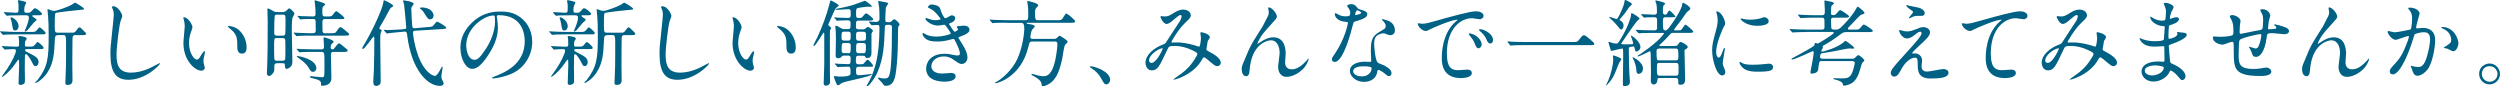<?xml version="1.0" encoding="UTF-8"?><svg id="_レイヤー_2" xmlns="http://www.w3.org/2000/svg" viewBox="0 0 429.93 14.87"><defs><style>.cls-1{fill:#006185;}</style></defs><g id="TOP"><g><path class="cls-1" d="M5.71,5.49c.37,0,.53-.18,.74-.44,.16-.21,.29-.35,.37-.35,.13,0,1.02,.77,1.02,.97,0,.24-.1,.24-.95,.24H2.75c-.76,0-.95,.02-1.53,.03-.1,0-.56,.05-.66,.05-.05,0-.1-.03-.13-.06l-.36-.42c-.05-.06-.06-.06-.06-.1,0-.02,.05-.03,.06-.03,.05,0,.37,.03,.44,.03,.63,.03,1.58,.08,2.15,.08h3.07Zm-.35,2.53c.37,0,.53-.16,.74-.44,.16-.19,.29-.36,.37-.36,.13,0,1.02,.77,1.02,.98,0,.24-.08,.24-.95,.24h-1.94s-.29,0-.29,.18c0,.16,.05,.18,.58,.45,1.19,.6,1.74,.9,1.74,1.61,0,.35-.19,.69-.5,.69-.29,0-.32-.08-.66-.74-.19-.37-.74-1.32-1-1.32-.18,0-.18,.26-.19,.44,0,.19-.02,1.7-.02,2,0,.27,.03,1.42,.03,1.65,0,.47,0,.74-.05,.86-.03,.08-.32,.35-.68,.35s-.37-.23-.37-.35c0-.47,.1-2.55,.1-2.97,0-.94,0-1.03-.13-1.03-.05,0-.13,.11-.19,.23-.26,.37-.95,1.37-1.7,2.05-.14,.13-.77,.68-.86,.68-.05,0-.08-.03-.08-.08s.74-1.07,.89-1.28c.79-1.16,1.52-2.68,1.52-3.15,0-.19-.07-.26-.42-.26-.45,0-.81,.02-1.16,.05-.05,0-.26,.03-.31,.03-.06,0-.1-.03-.13-.08l-.37-.42s-.05-.06-.05-.08c0-.03,.03-.03,.06-.03,.02,0,.4,.03,.48,.03,.74,.03,1.58,.08,2.07,.08,.34,0,.37-.16,.37-.37,0-.27-.02-.6-.02-.87-.02-.08-.08-.42-.08-.48,0-.1,.13-.11,.18-.11,.11,0,1.23,.11,1.23,.44,0,.1-.27,.47-.29,.55,0,.06-.02,.5-.02,.56,0,.16,.08,.27,.31,.27h.76ZM3.57,2.63c-1.07,0-1.52,.02-1.71,.02-.1,.02-.55,.06-.65,.06-.06,0-.11-.05-.14-.08l-.36-.4s-.05-.08-.05-.1c0-.03,.03-.05,.06-.05,.31,0,1.7,.11,1.97,.11,.5,0,.5-.03,.5-1.08,0-.26,0-.45-.06-.66,0-.03-.06-.24-.06-.27,0-.05,.03-.15,.19-.15,.05,0,1.26,.24,1.26,.42,0,.03-.18,.4-.21,.47-.08,.16-.14,.35-.14,.74s.02,.53,.35,.53h.37c.21,0,.39-.1,.55-.29,.39-.44,.44-.48,.55-.48,.35,0,1.23,.77,1.23,.98,0,.23-.32,.23-.86,.23h-.69s-.13,.02-.13,.1c0,.16,.76,.52,.76,.66,0,.11-.45,.45-.52,.53-.18,.19-.9,1.11-1.08,1.29-.13,.1-.34,.23-.39,.23s-.06-.06-.06-.1c0-.06,.24-.6,.29-.71,.34-.89,.42-1.31,.42-1.55,0-.29-.05-.45-.48-.45h-.9Zm-1.66,.35c.34,0,1.29,.66,1.29,1.53,0,.31-.19,.73-.57,.73s-.4-.1-.57-1.13c-.08-.45-.1-.52-.24-.97,0-.03-.03-.11,0-.13,.03-.03,.06-.03,.08-.03Zm8.07,3.07c-.53,0-.53,.26-.57,1.18-.08,1.94-.21,3.67-1.28,5.28-.76,1.15-1.86,1.76-1.97,1.76-.05,0-.11,0-.11-.05,0-.1,.34-.39,.4-.45,1.78-2.31,1.92-3.76,1.92-7.62,0-1.9-.03-2.36-.1-3.34-.02-.18-.1-1.02-.1-1.08s0-.15,.08-.15c.1,0,.52,.18,.61,.21,.13,.03,.29,.08,.47,.08,.48,0,2.39-.69,3.08-1.1,.08-.05,.4-.31,.47-.31,.18,0,1.57,.87,1.57,1.05,0,.15-.06,.16-.9,.21-.37,.03-3.7,.4-3.89,.48-.21,.1-.24,.16-.24,2.08,0,1.21,0,1.34,.57,1.34h2.4c.28,0,.45,0,.68-.31,.4-.53,.45-.6,.6-.6,.16,0,.23,.08,.87,.73,.26,.26,.27,.27,.27,.37,0,.23-.31,.23-.95,.23h-1.02c-.11,0-.34,.08-.37,.45-.02,.11-.03,4.67-.03,5,0,.37,.03,1.97,.03,2.29,0,.35-.11,.82-.81,.82-.39,0-.42-.13-.42-.37,0-.16,.05-1.47,.1-2.81,.02-.6,.02-3.34,.02-4.18,0-.89-.05-1.21-.42-1.21h-.97Z"/><path class="cls-1" d="M21.03,2.76c0,.16-.27,.77-.31,.9-.23,.82-.68,4.39-.68,5.75,0,1.63,.31,3.08,2.47,3.08,.79,0,1.95-.16,3.39-.84,.24-.11,1.47-.79,1.53-.79s.08,.05,.08,.08c0,.18-2.39,2.78-5.42,2.78-2.1,0-3.1-1.21-3.1-4.46,0-1,.03-1.32,.37-4.49,.06-.53,.21-1.86,.21-2.31,0-.29-.05-.56-.15-.79-.02-.05-.18-.42-.18-.44,0-.11,.13-.16,.23-.16,.84,0,1.55,1.31,1.55,1.68Z"/><path class="cls-1" d="M33.09,4.7c0,.13-.03,.18-.19,.65-.23,.63-.39,1.23-.39,2.08,0,1.63,.84,2.81,1.34,2.81,.27,0,.34-.08,.82-.89,.1-.16,.37-.55,.5-.55,.05,0,.08,.06,.08,.13s-.03,.27-.05,.32c-.18,.74-.21,.89-.21,1.23,0,.27,.05,.48,.1,.65,.05,.18,.13,.45,.13,.53,0,.32-.34,.5-.61,.5-1.03,0-3.07-1.7-3.07-4.78,0-.45,.23-2.44,.23-2.86,0-.32-.06-.76-.11-.94-.11-.4-.13-.45-.13-.55,0-.05,.06-.06,.1-.06,.74,0,1.47,1.29,1.47,1.73Zm7.88,.37c.82,.66,1.44,1.81,1.44,3.08,0,.31-.03,1.07-.81,1.07s-.79-.87-.79-1.08c0-1.34,0-2.02-.86-2.87-.13-.13-.77-.63-.77-.73,0-.05,.06-.08,.14-.08,.02,0,.95,.05,1.65,.61Z"/><path class="cls-1" d="M48.58,2.08c.21,0,.4-.02,.66-.24,.37-.36,.42-.4,.5-.4,.18,0,.89,.69,.89,.87,0,.15-.32,.69-.35,.81-.1,.57-.1,1.79-.1,2.07,0,.84,.1,4.55,.1,5.3,0,.23,0,.69-.29,.98-.21,.21-.55,.37-.68,.37-.29,0-.31-.37-.31-.47,0-.39,0-.5-.45-.5h-.92c-.36,0-.45,.23-.45,.45,0,.05,0,.69-.02,.79-.05,.42-.58,.95-.82,.95-.44,0-.44-.37-.44-.52s.06-1.18,.06-1.4c.05-1.71,.08-2.86,.08-7.38,0-.34-.05-1.84-.05-2.13,0-.08,0-.18,.1-.18,.11,0,.39,.16,.73,.35,.4,.24,.55,.27,.89,.27h.87Zm-.03,8.36c.15,0,.39,0,.48-.21,.05-.11,.05-1.4,.05-1.74,0-.58,0-1.61-.05-1.73-.05-.1-.16-.21-.37-.21h-1.1c-.42,0-.42,.13-.42,1.45,0,.45,0,2.12,.06,2.23,.05,.16,.23,.21,.39,.21h.95Zm-.92-7.93c-.13,0-.24,.02-.34,.13-.13,.16-.13,2.47-.13,2.84s0,.65,.45,.65h.99c.1,0,.34,0,.44-.21,.06-.16,.06-1.84,.06-2.16,0-1.16,0-1.24-.47-1.24h-1Zm9.22,3.2c.76,0,.84,0,1.08-.4,.11-.18,.4-.65,.66-.65,.08,0,.52,.36,.65,.45,.76,.63,.81,.66,.81,.79,0,.23-.34,.23-.87,.23h-6.09c-.76,0-1.42,.02-1.73,.05-.06,0-.31,.03-.35,.03s-.08-.03-.13-.1l-.32-.37q-.06-.08-.06-.11s.02-.03,.05-.03c.13,0,.63,.05,.73,.05,.57,.03,1.37,.06,1.91,.06h.63c.48,0,.48-.32,.48-.52,0-.34,0-1.23-.02-1.52-.02-.4-.27-.4-.44-.4-.52,0-1.34,0-1.81,.03-.05,0-.29,.05-.34,.05-.06,0-.1-.05-.15-.11l-.31-.37c-.06-.06-.08-.08-.08-.1,0-.03,.03-.05,.06-.05,.11,0,.61,.05,.71,.06,.58,.02,1.29,.05,1.86,.05,.18,0,.48,0,.48-.4,0-.73-.03-1.34-.1-1.79-.02-.08-.06-.39-.06-.45,0-.1,.06-.13,.13-.13,.02,0,1.71,.48,1.71,.69,0,.08-.36,.36-.4,.42-.11,.13-.11,.47-.11,.65,0,.97,0,1.02,.69,1.02s.9,.02,1.11-.29q.45-.63,.58-.63c.21,0,1.42,1.03,1.42,1.18,0,.18-.08,.18-.79,.18h-2.54c-.45,0-.45,.26-.45,.65,0,1.32,0,1.47,.05,1.58,.08,.21,.31,.21,.42,.21h.92Zm.61,3.21c-.48,0-.55,.15-.55,.58,0,.63,.08,3.37,.08,3.94,0,1.26-1.32,1.31-1.55,1.31-.16,0-.23-.02-.23-.19,0-.42,0-.65-.68-.89-.16-.05-.87-.23-1-.27-.06-.03-.26-.13-.26-.19s.1-.11,.24-.11c.06,0,1.53,.18,1.82,.18,.27,0,.36-.03,.42-.26,.03-.13,.05-.32,.05-1.99,0-2.07-.02-2.1-.55-2.1h-1.32c-.36,0-1.47,0-2.04,.03-.05,.02-.29,.05-.34,.05-.07,0-.1-.05-.15-.11l-.31-.37c-.06-.06-.08-.08-.08-.1,0-.03,.03-.05,.06-.05,.11,0,.61,.05,.71,.06,.74,.03,1.47,.05,2.21,.05h1.26c.47,0,.47-.27,.47-.55,0-.21-.08-1.29-.08-1.32,0-.13,.03-.19,.13-.19s1.62,.44,1.62,.76c0,.1-.4,.4-.44,.48-.03,.06-.08,.18-.08,.48,0,.27,.15,.34,.31,.34,.19,0,.24-.06,.65-.61,.15-.21,.32-.42,.5-.42,.08,0,.15,.05,.65,.45,.76,.61,.81,.66,.81,.79,0,.23-.32,.23-.86,.23h-1.49Zm-3.62,3.44c-.36,0-.45-.18-.79-.76-.44-.71-1.18-1.24-1.44-1.42-.06-.05-.58-.42-.58-.44,0-.08,.08-.1,.13-.1,.32,0,3.25,.56,3.25,2.13,0,.19-.19,.58-.57,.58Z"/><path class="cls-1" d="M62.4,8.41c-.1,0-.11-.08-.11-.13,0-.06,.02-.1,.19-.39,1.55-2.49,3.31-6.46,3.42-7.36,.03-.32,.06-.48,.19-.48,.08,0,1.53,.71,1.53,.95,0,.1-.08,.15-.23,.23-.23,.13-.32,.26-.45,.52-.42,.81-.86,1.6-1.32,2.39-.15,.23-.39,.65-.39,.71,0,.08,.1,.15,.15,.18,.23,.13,.26,.15,.26,.23s-.18,.4-.19,.48c-.03,.16-.06,.4-.06,1.26,0,1,.08,5.96,.08,7.07,0,.6-.63,.71-.76,.71-.52,0-.52-.52-.52-.84,0-.24,.1-1.5,.1-1.78,.07-1.92,.08-3.68,.08-5.6,0-.06-.02-.26-.1-.27-.14-.03-1.52,2.13-1.87,2.13Zm11.14-3.75c.74-.06,.82-.06,1.02-.32,.44-.55,.48-.61,.65-.61,.1,0,1.53,.81,1.53,1.02,0,.19-.08,.21-.86,.26l-4.44,.27c-.27,.02-.42,.03-.42,.37,0,.58,.39,2.37,.6,3.05,.87,2.95,2.15,3.94,2.73,4.21,.14,.08,.36,.15,.42,.15,.34,0,.73-.68,1.02-1.23,.05-.08,.19-.37,.26-.37,.05,0,.08,.05,.08,.11,0,.05-.23,1.32-.23,1.57,0,.21,.03,.4,.23,.76,.15,.27,.16,.39,.16,.45,0,.34-.42,.42-.66,.42-2.05,0-4.86-2.63-5.62-8.78-.03-.32-.08-.6-.5-.55l-.58,.06c-.24,.03-1.34,.11-1.57,.15-.13,.02-.73,.11-.81,.11-.06,0-.08-.03-.15-.1l-.32-.37c-.06-.06-.08-.08-.08-.1,0-.03,.03-.05,.06-.05,.05,0,.58,.03,.69,.03,.34,0,1.97-.1,2.07-.1h.16l.48-.06c.36-.05,.4-.05,.4-.29,0-.02-.29-3.46-.37-3.94-.02-.1-.18-.55-.18-.65,0-.06,.08-.06,.13-.06,.03,0,1.7,.19,1.7,.6,0,.1-.29,.47-.34,.53-.07,.11-.07,.19-.07,.34,0,.27,.11,3.05,.23,3.2,.08,.13,.29,.11,.4,.11l2.16-.19Zm.19-3.13c.64,.32,.84,.89,.84,1.15,0,.37-.27,.65-.57,.65-.39,0-.53-.26-.94-.92-.11-.19-.37-.6-.65-.79-.08-.06-.19-.15-.19-.21,0-.11,.15-.13,.47-.13,.21,0,.76,.11,1.03,.26Z"/><path class="cls-1" d="M85.43,2.83s.03,.11,.03,.18c.06,.52,.16,1.03,.16,1.74,0,1.08-.24,2.58-1.66,4.73-1.29,1.97-2.12,2.36-2.76,2.36-1.07,0-2.02-1.66-2.02-3.63,0-.86,.18-2.49,1.79-4.12,2.05-2.1,4.21-2.1,5.15-2.1,1.47,0,2.15,.29,2.6,.52,1.74,.86,2.81,2.58,2.81,4.7s-1.21,4.68-4.07,5.68c-1.37,.48-2.44,.6-2.68,.6-.06,0-.16-.02-.16-.11,0-.05,.03-.06,.44-.23,1.68-.66,5.18-2.05,5.18-6.07,0-.63-.06-4.47-4.47-4.47-.32,0-.34,.13-.34,.23Zm-5.25,4.96c0,1.05,.42,2.49,1.4,2.49,.47,0,.86-.19,1.97-1.87,.86-1.31,1.58-3.1,1.58-4.7,0-.97-.06-1.05-.27-1.05-1.53,0-4.68,2.08-4.68,5.13Z"/><path class="cls-1" d="M100.15,5.49c.37,0,.53-.18,.74-.44,.16-.21,.29-.35,.37-.35,.13,0,1.02,.77,1.02,.97,0,.24-.1,.24-.95,.24h-4.15c-.76,0-.95,.02-1.53,.03-.1,0-.56,.05-.66,.05-.05,0-.1-.03-.13-.06l-.36-.42c-.05-.06-.06-.06-.06-.1,0-.02,.05-.03,.06-.03,.05,0,.37,.03,.44,.03,.63,.03,1.58,.08,2.15,.08h3.07Zm-.35,2.53c.37,0,.53-.16,.74-.44,.16-.19,.29-.36,.37-.36,.13,0,1.02,.77,1.02,.98,0,.24-.08,.24-.95,.24h-1.94s-.29,0-.29,.18c0,.16,.05,.18,.58,.45,1.19,.6,1.74,.9,1.74,1.61,0,.35-.19,.69-.5,.69-.29,0-.32-.08-.66-.74-.19-.37-.74-1.32-1-1.32-.18,0-.18,.26-.19,.44,0,.19-.02,1.7-.02,2,0,.27,.03,1.42,.03,1.65,0,.47,0,.74-.05,.86-.03,.08-.32,.35-.68,.35s-.37-.23-.37-.35c0-.47,.1-2.55,.1-2.97,0-.94,0-1.03-.13-1.03-.05,0-.13,.11-.19,.23-.26,.37-.95,1.37-1.7,2.05-.14,.13-.77,.68-.86,.68-.05,0-.08-.03-.08-.08s.74-1.07,.89-1.28c.79-1.16,1.52-2.68,1.52-3.15,0-.19-.07-.26-.42-.26-.45,0-.81,.02-1.16,.05-.05,0-.26,.03-.31,.03-.06,0-.1-.03-.13-.08l-.37-.42s-.05-.06-.05-.08c0-.03,.03-.03,.06-.03,.02,0,.4,.03,.48,.03,.74,.03,1.58,.08,2.07,.08,.34,0,.37-.16,.37-.37,0-.27-.02-.6-.02-.87-.02-.08-.08-.42-.08-.48,0-.1,.13-.11,.18-.11,.11,0,1.23,.11,1.23,.44,0,.1-.27,.47-.29,.55,0,.06-.02,.5-.02,.56,0,.16,.08,.27,.31,.27h.76Zm-1.79-5.39c-1.07,0-1.52,.02-1.71,.02-.1,.02-.55,.06-.65,.06-.06,0-.11-.05-.14-.08l-.36-.4s-.05-.08-.05-.1c0-.03,.03-.05,.06-.05,.31,0,1.7,.11,1.97,.11,.5,0,.5-.03,.5-1.08,0-.26,0-.45-.06-.66,0-.03-.06-.24-.06-.27,0-.05,.03-.15,.19-.15,.05,0,1.26,.24,1.26,.42,0,.03-.18,.4-.21,.47-.08,.16-.14,.35-.14,.74s.02,.53,.35,.53h.37c.21,0,.39-.1,.55-.29,.39-.44,.44-.48,.55-.48,.35,0,1.23,.77,1.23,.98,0,.23-.32,.23-.86,.23h-.69s-.13,.02-.13,.1c0,.16,.76,.52,.76,.66,0,.11-.45,.45-.52,.53-.18,.19-.9,1.11-1.08,1.29-.13,.1-.34,.23-.39,.23s-.06-.06-.06-.1c0-.06,.24-.6,.29-.71,.34-.89,.42-1.31,.42-1.55,0-.29-.05-.45-.48-.45h-.9Zm-1.66,.35c.34,0,1.29,.66,1.29,1.53,0,.31-.19,.73-.57,.73s-.4-.1-.57-1.13c-.08-.45-.1-.52-.24-.97,0-.03-.03-.11,0-.13,.03-.03,.06-.03,.08-.03Zm8.07,3.07c-.53,0-.53,.26-.57,1.18-.08,1.94-.21,3.67-1.28,5.28-.76,1.15-1.86,1.76-1.97,1.76-.05,0-.11,0-.11-.05,0-.1,.34-.39,.4-.45,1.78-2.31,1.92-3.76,1.92-7.62,0-1.9-.03-2.36-.1-3.34-.02-.18-.1-1.02-.1-1.08s0-.15,.08-.15c.1,0,.52,.18,.61,.21,.13,.03,.29,.08,.47,.08,.48,0,2.39-.69,3.08-1.1,.08-.05,.4-.31,.47-.31,.18,0,1.57,.87,1.57,1.05,0,.15-.06,.16-.9,.21-.37,.03-3.7,.4-3.89,.48-.21,.1-.24,.16-.24,2.08,0,1.21,0,1.34,.57,1.34h2.4c.28,0,.45,0,.68-.31,.4-.53,.45-.6,.6-.6,.16,0,.23,.08,.87,.73,.26,.26,.27,.27,.27,.37,0,.23-.31,.23-.95,.23h-1.02c-.11,0-.34,.08-.37,.45-.02,.11-.03,4.67-.03,5,0,.37,.03,1.97,.03,2.29,0,.35-.11,.82-.81,.82-.39,0-.42-.13-.42-.37,0-.16,.05-1.47,.1-2.81,.02-.6,.02-3.34,.02-4.18,0-.89-.05-1.21-.42-1.21h-.97Z"/><path class="cls-1" d="M115.46,2.76c0,.16-.27,.77-.31,.9-.23,.82-.68,4.39-.68,5.75,0,1.63,.31,3.08,2.47,3.08,.79,0,1.95-.16,3.39-.84,.24-.11,1.47-.79,1.53-.79s.08,.05,.08,.08c0,.18-2.39,2.78-5.42,2.78-2.1,0-3.1-1.21-3.1-4.46,0-1,.03-1.32,.37-4.49,.06-.53,.21-1.86,.21-2.31,0-.29-.05-.56-.14-.79-.02-.05-.18-.42-.18-.44,0-.11,.13-.16,.23-.16,.84,0,1.55,1.31,1.55,1.68Z"/><path class="cls-1" d="M127.53,4.7c0,.13-.03,.18-.19,.65-.23,.63-.39,1.23-.39,2.08,0,1.63,.84,2.81,1.34,2.81,.27,0,.34-.08,.82-.89,.1-.16,.37-.55,.5-.55,.05,0,.08,.06,.08,.13s-.03,.27-.05,.32c-.18,.74-.21,.89-.21,1.23,0,.27,.05,.48,.1,.65,.05,.18,.13,.45,.13,.53,0,.32-.34,.5-.61,.5-1.03,0-3.07-1.7-3.07-4.78,0-.45,.23-2.44,.23-2.86,0-.32-.06-.76-.11-.94-.11-.4-.13-.45-.13-.55,0-.05,.06-.06,.1-.06,.74,0,1.47,1.29,1.47,1.73Zm7.88,.37c.82,.66,1.44,1.81,1.44,3.08,0,.31-.03,1.07-.81,1.07s-.79-.87-.79-1.08c0-1.34,0-2.02-.86-2.87-.13-.13-.77-.63-.77-.73,0-.05,.06-.08,.14-.08,.02,0,.95,.05,1.65,.61Z"/><path class="cls-1" d="M142.96,4.81c0,.06-.19,.32-.21,.39-.03,.13-.03,.21-.03,.81v6.33c0,.24,.03,1.42,.03,1.7,0,.66-.57,.69-.71,.69-.37,0-.39-.21-.39-.39,0-.1,.1-3,.1-3.29V5.88c0-.08,0-.27-.1-.27-.11,0-1.37,2.29-1.66,2.29-.05,0-.1-.03-.1-.11,0-.1,.6-1.23,.69-1.42,.82-1.78,1.55-3.68,2.05-5.63,.14-.6,.16-.66,.27-.66,.06,0,1.34,.65,1.34,.86,0,.1-.42,.37-.48,.45-.15,.18-.23,.35-.97,2.02-.34,.74-.35,.81-.34,.89,.03,.1,.5,.42,.5,.53Zm.58-1.68s-.08-.08-.08-.1c0-.03,.03-.05,.06-.05,.08,0,.48,.05,.58,.05,.06,0,1.26,.06,1.65,.06,.55,0,.55-.18,.55-.77s-.02-.74-.39-.74c-.11,0-1.66,.11-1.97,.11-.1,0-.23,0-.23-.08s.08-.08,.19-.11c1.03-.19,1.82-.35,2.71-.61,.35-.11,2.1-.76,2.13-.76,.11,0,1.19,.79,1.19,.94,0,.06-.06,.1-.11,.1-.06,0-.37-.02-.45-.02-.47,0-1.63,.18-1.78,.21-.37,.1-.37,.21-.37,1.18,0,.4,.06,.56,.5,.56,.37,0,.47-.05,.65-.27,.4-.47,.44-.52,.61-.52,.21,0,1.19,.81,1.19,1,0,.23-.32,.23-.86,.23h-1.61c-.5,0-.5,.13-.5,1.1,0,.4,.32,.4,.45,.4h.76c.1,0,.24,0,.4-.11,.06-.05,.37-.31,.45-.31,.19,0,.87,.52,.87,.68,0,.08-.24,.39-.26,.47v3.05c0,.55,0,1.16-.73,1.16-.24,0-.27-.08-.36-.26-.06-.13-.24-.13-.32-.13h-.82c-.45,0-.45,.19-.45,.98,0,.15,0,.48,.45,.48h.44c.23,0,.34,0,.44-.1,.1-.1,.55-.68,.69-.68,.21,0,.94,.87,.94,1.05,0,.16-.06,.16-.74,.16h-1.71c-.13,0-.48,0-.48,.44,0,.9,0,1.02,.61,1.02,.23,0,1.94-.21,2-.21,.03,0,.1,0,.1,.06,0,.37-4.47,1.15-5.13,1.47-.1,.05-.52,.4-.63,.4s-.21-.03-.26-.15c-.05-.1-.5-1.1-.5-1.29,0-.1,.03-.13,.11-.13,.11,0,.69,.08,.84,.08,1.89,0,1.91-.27,1.91-.63,0-.86,0-1.07-.4-1.07s-.9,.02-1.31,.03c-.06,0-.44,.05-.47,.05-.06,0-.1-.06-.14-.11l-.32-.37s-.06-.08-.06-.1c0-.03,.03-.05,.06-.05,.02,0,.57,.05,.66,.06,.36,.02,1.28,.05,1.58,.05,.42,0,.42-.23,.42-1.07,0-.06,0-.4-.45-.4h-.65c-.16,0-.26,0-.39,.13-.24,.24-.32,.32-.65,.32-.39,0-.44-.19-.44-.5,0-.4,.05-2.39,.05-2.84,0-.35-.02-1.23-.05-1.55-.02-.08-.06-.44-.06-.52,0-.06,.02-.18,.11-.18,.14,0,.21,.03,.81,.39,.32,.19,.4,.19,.6,.19h.66c.45,0,.45-.18,.45-1.03,0-.47-.27-.47-.61-.47-.45,0-1.11,.02-1.36,.03-.05,0-.29,.05-.34,.05-.06,0-.1-.05-.14-.11l-.31-.37Zm1.63,2.32c-.45,0-.45,.16-.45,1.13,0,.37,.32,.4,.45,.4h.68c.45,0,.45-.18,.45-1.05,0-.48-.26-.48-.45-.48h-.68Zm.68,3.7c.45,0,.45-.13,.45-1.28,0-.47-.31-.47-.45-.47h-.66c-.45,0-.45,.13-.45,1.29,0,.45,.31,.45,.45,.45h.66Zm2.6-2.16c.48,0,.48-.21,.48-.76s0-.77-.48-.77h-.76c-.47,0-.47,.21-.47,.76,0,.58,0,.78,.47,.78h.76Zm-.77,.42c-.45,0-.45,.08-.45,1.32,0,.16,.05,.42,.45,.42h.79c.4,0,.44-.1,.44-1.28,0-.16,0-.47-.44-.47h-.79Zm1.81-3.55c-.05-.06-.06-.08-.06-.1,0-.03,.03-.05,.06-.05,.16,0,.92,.06,1.1,.06q.66,0,.66-.52c0-.11,0-1.45-.06-1.97-.02-.16-.16-.87-.16-1.03,0-.08,.08-.08,.13-.08,.06,0,1.03,.19,1.21,.23,.24,.05,.35,.08,.35,.23,0,.11-.34,.55-.37,.66-.05,.24-.1,1.68-.1,1.92,0,.52,0,.61,.52,.61,.34,0,.39-.02,.58-.19,.19-.18,.34-.32,.44-.32,.21,0,.92,.68,.92,.9,0,.08-.03,.11-.23,.39-.05,.06-.05,1.29-.05,1.42,0,.52,0,4.47-.44,6.91-.32,1.82-1.28,1.82-1.65,1.82-.15,0-.23,0-.31-.06-.05-.06-.27-.39-.34-.47-.1-.13-.73-.71-.73-.79,0-.06,.08-.08,.11-.08,.08,0,.27,.05,.32,.06,.15,.05,.44,.08,.69,.08,.68,0,.95-.08,1.13-2.24,.16-1.86,.18-4.54,.18-6.52,0-.42-.13-.47-.65-.47-.55,0-.57,.11-.58,.66-.11,2.86-.21,5.08-1.23,7.44-.55,1.28-1.58,2.5-1.81,2.5-.03,0-.1-.02-.1-.08,0-.03,.18-.34,.23-.42,.36-.56,.92-1.71,1.34-3.31,.47-1.78,.65-4.2,.65-6.05,0-.65,0-.71-.52-.71-.11,0-.73,.05-.79,.05s-.11-.06-.14-.11l-.32-.37Z"/><path class="cls-1" d="M161.68,1.47c.27,.98,.73,1.66,.84,1.66,.06,0,.34-.06,.63-.26,.32-.19,.37-.23,.57-.23,.32,0,.55,.21,.55,.48,0,.26-.21,.63-.69,.79-.05,.02-.39,.15-.39,.19,.11,.19,.84,1.36,.98,1.36,.06,0,.58-.18,.58-.45,0-.06-.21-.29-.21-.36,0-.13,.16-.15,.23-.16,.58-.05,.9-.08,1-.08,.53,0,.95,.26,.95,.71,0,.23-.03,.6-1.42,1.1-.42,.15-.47,.18-.47,.24,0,.08,.02,.11,.52,.9,.79,1.23,1.03,1.94,1.03,2.53,0,.66-.52,1.11-.94,1.11s-.52-.08-1.57-.81c-.63-.44-1.18-.48-1.57-.48-1.45,0-2.13,.94-2.13,1.66,0,1.19,1.42,1.28,1.84,1.28,.26,0,1.34-.11,1.57-.11,.19,0,.76,.06,.76,.58,0,.92-1.7,.92-1.89,.92-.47,0-3.18,0-3.18-2.26,0-.94,.69-2.53,3.13-2.53,.6,0,.9,.06,1.55,.19,.45,.1,.6,.1,.71,.1,.24,0,.42-.08,.42-.34,0-.32-.24-1.05-.73-1.99-.24-.47-.26-.52-.4-.52-.1,0-.71,.18-.84,.21-.68,.16-1.21,.24-1.94,.24-.97,0-1.63-.13-2.13-.61-.26-.26-.39-.56-.39-.69,0-.11,.08-.16,.15-.16,.08,0,.44,.26,.52,.29,.53,.24,1.13,.32,1.7,.32,1.28,0,2.5-.42,2.5-.52s-.9-1.52-1.1-1.52c-.03,0-.89,.15-1.05,.15-1.26,0-2.21-.87-2.21-1.18,0-.05,.03-.13,.13-.13,.06,0,.37,.13,.42,.15,.53,.18,.73,.23,1.11,.23s.95-.08,.95-.19c0-.05-.87-1.32-1.65-1.71-.47-.23-.53-.24-.53-.36,0-.16,.31-.44,.63-.44,.36,0,1.31,.19,1.45,.68Z"/><path class="cls-1" d="M173.11,3.91c-.37,0-1.48,0-2.05,.03-.05,.02-.29,.05-.34,.05s-.08-.05-.15-.11l-.31-.37c-.06-.06-.06-.08-.06-.1,0-.03,.02-.05,.05-.05,.11,0,.61,.05,.73,.06,.73,.03,1.45,.05,2.21,.05h3.17c.47,0,.47-.21,.47-1.13,0-.58-.02-1.05-.08-1.49-.02-.1-.11-.48-.11-.56,0-.1,.11-.1,.18-.1s1.71,.34,1.71,.71c0,.16-.03,.18-.31,.44-.21,.18-.23,.6-.23,.86,0,1.21,.1,1.28,.52,1.28h3.21c.6,0,.76,0,.97-.24,.1-.15,.52-.9,.68-.9,.24,0,1.53,1.11,1.53,1.34,0,.24-.31,.24-.86,.24h-7.25c-.18,0-.24,0-.24,.06,0,.11,.06,.11,.69,.21,.24,.03,.71,.13,.71,.35,0,.13-.45,.53-.5,.65-.16,.32-.26,1.1-.26,1.18,0,.32,.34,.32,.4,.32h3.57c.29,0,.42,0,.68-.24,.1-.1,.32-.32,.37-.32,.08,0,1.4,.81,1.4,1.03,0,.13-.42,.5-.47,.6-.18,.32-.39,1.94-.45,2.26-.5,2.31-1,3.16-1.5,3.75-.58,.69-1.53,1.07-1.86,1.07-.19,0-.19-.11-.19-.26,0-.69-.84-1.21-1.34-1.47-.37-.19-.42-.21-.42-.26,0-.03,.02-.13,.16-.13,.08,0,.15,.02,.66,.18,.66,.19,1.16,.21,1.28,.21,.68,0,1.42-.4,1.94-2.53,.19-.81,.42-2.24,.42-3.02,0-.42-.27-.42-.52-.42h-3.79c-.45,0-.48,.08-.68,.92-1.26,5.25-5.38,6.25-5.59,6.25-.05,0-.15,0-.15-.05,0-.06,.19-.18,.39-.27,.6-.32,2.52-1.79,3.47-3.89,.9-2,1.18-4.44,1.18-5.1,0-1.07-.27-1.07-.6-1.07h-2.45Z"/><path class="cls-1" d="M190.28,14.51c-.34,0-.4-.11-.94-1.08-.32-.56-.74-1.13-1.69-1.73-.05-.03-.23-.15-.23-.19s.05-.11,.18-.11c.56,0,3.31,.84,3.31,2.34,0,.39-.32,.77-.63,.77Z"/><path class="cls-1" d="M203.01,2.57c-.21,0-.89,.58-1.15,.81-.21,.19-.82,.74-1.24,.74-.6,0-1.05-1.15-1.05-1.19,0-.1,.03-.16,.13-.16s.47,.06,.55,.06c.52,0,.71-.03,1.68-.65,.79-.5,1.29-.53,1.55-.53,1.06,0,1.31,.73,1.31,.97,0,.34-.14,.53-.98,1.31-1.16,1.08-2.37,3.21-2.37,3.28,0,.08,.11,.1,.16,.1,.21,0,1.11-.02,1.31,0,1.05,.08,2.21,.35,3.05,.65,.18,.06,.21,.06,.26,.06,.21,0,.31-1.32,.31-1.48,0-.13-.1-.84-.1-.9,0-.1,.11-.1,.18-.1,.05,0,1.45,.26,1.45,.89,0,.11-.31,.53-.36,.63,0,.03-.23,1.32-.23,1.37,0,.21,.1,.26,.37,.4,.63,.34,2.1,1.1,2.1,1.94,0,.44-.4,.61-.6,.61-.32,0-.5-.13-1.63-1.1-.03-.02-.5-.42-.66-.42-.13,0-.18,.11-.22,.19-.47,.84-1.21,1.97-3.17,2.99-.9,.47-1.61,.65-1.74,.65-.02,0-.13,0-.13-.05,0-.02,.27-.21,.31-.23,1.6-1.1,2.39-1.74,3.33-3.2,.24-.37,.48-.76,.48-.92,0-.15,0-.23-.89-.66-1.08-.52-2.12-.73-2.97-.73-1,0-1.03,.06-1.31,.65-1.39,2.95-1.66,3.55-2.68,3.55-.82,0-1.07-.89-1.07-1.29,0-1.37,1.44-2.6,3.13-3.2,.19-.06,.24-.08,.4-.32,.37-.6,2.39-3.65,2.47-3.79,.08-.16,.23-.6,.21-.73-.02-.08-.06-.19-.19-.19Zm-5.41,7.78c0,.27,.13,.47,.42,.47,.89,0,1.94-2.37,1.94-2.44,0-.05-.02-.08-.06-.08-.58,0-2.29,1.1-2.29,2.05Z"/><path class="cls-1" d="M219.58,2.86c0,.26-.1,.35-.89,1.23-1.34,1.47-1.73,1.94-2.13,2.7-.06,.11-.32,.6-.32,.68,0,.05,.02,.06,.06,.06,.18-.13,.48-.31,.63-.4,1.05-.69,1.76-.71,2.07-.71,1.99,0,2.1,2.15,2.1,2.79,0,.24-.1,1.31-.1,1.53,0,1.18,.99,1.18,1.18,1.18,.89,0,1.73-.66,2.5-1.47,.06-.06,.27-.39,.32-.39,.03,0,.05,.03,.05,.08,0,.27-.39,1.07-.76,1.5-.86,.98-2.1,1.58-3.05,1.58s-1.44-.81-1.44-1.7c0-.37,.26-2.07,.26-2.41,0-.9-.32-2.18-1.52-2.18-.28,0-2.99,.31-3.57,4.44-.03,.19-.1,1.05-.14,1.21-.03,.11-.13,.53-.53,.53-.19,0-.76-.16-.76-1.21,0-.47,.05-.57,.45-1.5,.13-.29,.65-1.57,.76-1.81,.57-1.19,.76-1.49,2.41-4.1,.08-.15,.76-1.44,.89-1.73,.07-.15,.15-.39,.15-.65,0-.1-.11-.68-.11-.74,0-.05,.03-.1,.11-.1,.55,0,1.39,1.08,1.39,1.57Z"/><path class="cls-1" d="M232.21,2.21c0-.24-.08-.48-.23-.71-.05-.08-.31-.39-.31-.45,0-.19,.34-.34,.66-.34,.65,0,.9,.36,1.16,.71,.08,.11,.24,.18,.73,.31,.31,.08,.92,.26,.92,.71,0,.61-.9,.9-2.21,1.29-.14,.05-.16,.1-.31,.66-.19,.81-1.58,6.26-3.07,6.26-.44,0-.5-.29-.5-.45,0-.23,.05-.31,.53-1,1.76-2.58,2.23-5.18,2.23-5.26,0-.15-.11-.16-.36-.18-1.9-.16-1.9-1.29-1.9-1.31,0-.06,.02-.19,.11-.19,.06,0,.11,.02,.44,.21,.18,.11,.63,.34,1.24,.34,.03,0,.6,0,.71-.1s.15-.35,.15-.5Zm4.65,10.11c-.21,1.4-1.44,1.76-2.28,1.76-1.53,0-2.44-1.07-2.44-1.87,0-1.05,1.15-1.6,2.6-1.6,.13,0,.73,.03,.84,.03,.14,0,.23-.02,.23-.18,0-.24-.06-1.32-.06-1.55,0-1.78,.1-2.63,1.45-3.41,1-.58,1.11-.63,1.11-1.05,0-.36-.36-.73-.45-.82-.14-.13-.21-.19-.21-.26,0-.05,.05-.08,.11-.08,.11,0,.61,.15,.95,.27,1.11,.42,1.18,1.4,1.18,1.65,0,.61-.44,.84-.76,.84-.02,0-.21,0-.37-.06-.61-.23-.68-.26-.87-.26-.39,0-.92,.23-1.18,.48-.37,.36-.39,.94-.39,1.34s.16,2.91,.65,3.24c.14,.11,.9,.37,1.05,.45,.34,.18,1.28,.69,1.28,1.29,0,.27-.11,.56-.44,.56-.16,0-.26-.05-.5-.26-.44-.39-1.18-.89-1.4-.79-.06,.03-.06,.1-.1,.26Zm-2.32-.92c-.37,0-1.83,0-1.83,.86,0,.39,.48,.87,1.45,.87,1.57,0,1.79-1.23,1.7-1.48-.08-.24-.95-.24-1.32-.24Zm-.44-9.23c0-.11-.57-.4-.66-.4-.27,0-.39,.66-.39,.71,0,.03,.02,.08,.03,.1,.05,.05,1.02-.16,1.02-.4Z"/><path class="cls-1" d="M244.49,4.08c.68,0,.92-.06,3.13-.69,1.44-.4,5.13-1.45,6.2-1.45,.58,0,1.31,.23,1.31,.77,0,.42-.42,.6-.66,.6-.21,0-1.13-.18-1.31-.18-2.05,0-4.34,1.89-4.34,6.05,0,2.71,1.02,2.89,1.97,2.89,.24,0,1.39-.1,1.53-.1,.5,0,.79,.21,.79,.6,0,.86-1.78,.86-1.87,.86-3.29,0-3.29-2.7-3.29-3.45,0-.71,.02-4.13,2.34-6.22,.06-.05,.4-.31,.4-.34s-.06-.03-.1-.03c-.94,0-4.28,1.42-4.81,1.73-.21,.11-.37,.21-.55,.21-.81,0-1.58-1.08-1.37-1.31,.06-.08,.53,.06,.63,.06Zm10.32,3.57c0,.37-.31,.66-.56,.66-.29,0-.44-.31-.69-.94-.18-.45-.29-.6-.81-1.26-.05-.06-.16-.23-.16-.29,0-.08,.18-.1,.32-.06,1.37,.37,1.9,1.37,1.9,1.89Zm1.95-.77c0,.42-.26,.6-.47,.6-.39,0-.57-.47-.73-.86-.15-.35-.63-.94-1.07-1.29-.08-.06-.14-.13-.14-.21,0-.1,.18-.1,.23-.1,.13,0,.31,.05,.4,.08,.95,.31,1.78,1,1.78,1.78Z"/><path class="cls-1" d="M270.42,7.22c.73,0,.81,0,1.03-.27,.65-.81,.73-.89,.94-.89,.16,0,.26,0,1.39,1,.26,.23,.39,.34,.39,.47,0,.23-.1,.23-.89,.23h-11.11c-1.36,0-1.84,.03-2.03,.05-.05,0-.29,.03-.34,.03-.06,0-.1-.05-.14-.1l-.34-.45s-.08-.11-.08-.15,.05-.03,.06-.03c.08,0,.58,.06,.68,.06,.52,.05,1.78,.05,2.24,.05h8.2Z"/><path class="cls-1" d="M278.84,10.15c0,.13-.36,.55-.39,.65-.13,.27-.61,1.55-.73,1.81-.61,1.37-1.41,2.05-1.49,2.05-.02,0-.05-.02-.05-.05s.31-.58,.36-.69c.47-1.05,.89-2.71,.89-3.7,0-.08-.05-.44-.05-.52,0-.11,.08-.18,.13-.18,.03,0,1.32,.47,1.32,.63Zm1.76-7.88c.23,0,1.37,.76,1.37,.94,0,.08-.31,.27-.35,.32-.37,.34-2.84,3.96-2.84,3.99,0,.11,.61,.11,.77,.11,.15,0,.79-.03,.92-.02,.08,0,.39,0,.39-.15,0-.23-.4-1.29-.4-1.29,0-.05,.03-.05,.05-.05,.19,0,1.6,1.08,1.6,1.95,0,.52-.52,.79-.68,.79-.19,0-.19-.05-.32-.56-.05-.24-.1-.31-.23-.31s-.55,.08-.61,.11c-.16,.06-.16,.15-.16,.35,0,1.89,.05,3.02,.08,3.92,.02,.27,.11,1.45,.11,1.7,0,.4-.21,.73-.92,.73-.29,0-.29-.06-.29-.6,0-.71,.05-3.84,.05-4.49,0-.18,0-1.18-.03-1.28-.03-.08-.08-.08-.13-.08-.29,0-1.71,.4-1.79,.4-.18,0-.19-.06-.32-.56-.03-.15-.26-.76-.26-.89,0-.05,.03-.1,.11-.1,.1,0,.53,.18,.63,.21,.1,.02,.42,.08,.61,.08,.23,0,.31-.06,.69-.69,1.32-2.13,1.74-3.7,1.81-3.96,.02-.08,.05-.57,.08-.58,.02-.02,.03-.02,.06-.02Zm-.42-1.95c.31,.16,.45,.24,.45,.42,0,.11-.39,.39-.45,.47-.13,.18-.68,1-.81,1.16-.13,.18-.87,.98-.87,1.02,0,.05,.03,.05,.18,.15,.4,.24,.53,.53,.53,.84,0,.39-.21,.69-.4,.69-.18,0-.23-.06-.6-.56-.1-.11-.73-.86-1.19-1.23-.19-.16-.26-.21-.26-.32,0-.02,.02-.05,.03-.05,.21,0,1.03,.35,1.21,.35,.16,0,.34-.37,.47-.63,.24-.48,.81-1.65,.89-2.32,.03-.26,.03-.31,.15-.31,.06,0,.13,.03,.68,.32Zm2.36,11.48c0,.71-.52,.9-.74,.9-.34,0-.39-.39-.4-.66-.03-.82-.39-1.65-.53-1.87-.1-.18-.13-.31-.11-.34,.03-.05,1.79,.79,1.79,1.97Zm5.05-6.13c-.16,0-.19,.03-.31,.16-.4,.45-1.23,1.32-1.63,1.68-.26,.21-.29,.24-.29,.29,0,.11,.15,.11,.23,.11h1.9c.86,0,.94,0,1.15-.34,.06-.11,.21-.36,.37-.36,.18,0,1.23,.55,1.23,.84,0,.15-.08,.27-.32,.4-.21,.1-.23,.15-.23,.32,0,.69,.1,4.07,.1,4.83,0,.37,0,.98-.81,.98-.37,0-.37-.1-.37-.71,0-.15,0-.45-.42-.45h-2.81c-.29,0-.31,.06-.34,.27-.03,.32-.13,.84-.65,.84-.4,0-.5-.36-.5-.61,0-.21,.03-1.21,.03-1.44,0-.77-.03-3.02-.05-3.18-.03-.44-.03-.48-.18-.48-.02,0-1.74,.89-1.99,.89-.06,0-.08-.05-.08-.08,0-.05,.06-.1,.1-.11,.34-.19,.39-.23,.68-.44,3.21-2.21,3.76-3.34,3.76-3.34,0-.08-.07-.08-.18-.08h-1.78c-.48,0-1.1,0-1.7,.02-.1,0-.56,.05-.66,.05q-.06,0-.16-.11l-.34-.37q-.05-.06-.05-.1s.03-.02,.05-.02c.15,0,1.07,.05,1.26,.06,.16,0,1.19,.03,1.68,.03h.29s.4,0,.4-.39v-1.21c0-.45,0-.66-.53-.66-.16,0-.95,.03-1.24,.03-.06,.02-.39,.05-.47,.05t-.14-.11l-.32-.39c-.07-.05-.07-.06-.07-.08,0-.03,.03-.03,.07-.03,.32,0,1.86,.1,2.21,.1,.4,0,.47-.21,.47-.48,0-.31-.03-1.07-.1-1.36-.02-.06-.18-.42-.18-.5,0-.11,.08-.11,.14-.11,.02,0,1.55,.29,1.55,.55,0,.06-.24,.27-.29,.34-.1,.15-.1,.5-.1,1.1,0,.13,0,.45,.42,.45,.15,0,.26-.08,.35-.29,.18-.34,.24-.39,.37-.39,.19,0,1.03,.94,1.03,1.02s-.08,.11-.82,.11h-.95c-.4,0-.4,.34-.4,.6,0,1.55,.05,1.66,.45,1.66,.26,0,.53-.37,.94-.92,.73-.97,1.94-2.94,1.94-3.62,.02-.18,.05-.21,.13-.21,.16,0,1.26,.68,1.26,.98,0,.1-.05,.16-.11,.23-.18,.15-.42,.34-.52,.45-.13,.15-.71,1-.84,1.18-.21,.29-1.34,1.71-1.34,1.81s.16,.1,.23,.1c.13,0,.87,0,.95-.05,.16-.08,.63-.94,.82-.94,.1,0,1.31,1.02,1.31,1.19,0,.23-.34,.23-.87,.23h-2.74Zm-2.31,2.68s-.4,0-.4,.37c0,1.52,0,1.66,.44,1.66h2.91c.4,0,.4-.31,.4-.48,0-1.32,0-1.55-.44-1.55h-2.91Zm2.92,4.67c.47,0,.47-.15,.47-1.36,0-.53,0-.84-.44-.84h-2.87c-.24,0-.36,.11-.39,.19-.03,.08-.03,.89-.03,.95,0,.68,0,1.05,.44,1.05h2.83Z"/><path class="cls-1" d="M295.54,9.9c.27,0,.42-.26,.78-1.26,.1-.27,.14-.4,.23-.4s.08,.16,.08,.19c0,.18-.37,2.07-.37,2.45,0,.27,.23,.76,.26,.84,.11,.23,.19,.5,.19,.71,0,.32-.26,.55-.53,.55-1,0-1.74-2.74-1.74-4.29,0-1.03,.13-1.5,.68-3.52,.27-.98,.27-1.39,.27-1.68,0-.52-.1-.95-.16-1.15-.02-.05-.1-.24-.1-.29s.06-.08,.13-.08c.74,0,1.42,1.47,1.42,2.05,0,.18,0,.19-.31,.74-.18,.34-1.24,2.71-1.24,4.17,0,.48,.16,.97,.42,.97Zm9.38,1.61c0,.63-.48,.82-2.75,.82-1.58,0-2.18-.4-2.52-.73-.08-.08-.5-.5-.5-.81,0-.03,0-.16,.08-.16,.06,0,.32,.19,.39,.23,.47,.24,1.13,.27,1.73,.27,.42,0,1,0,1.4-.05,.23-.02,1.36-.13,1.42-.13,.61,0,.74,.35,.74,.55Zm-.76-7.86c0,.79-1.79,.79-1.99,.79-1.82,0-2.82-.98-2.82-1.19,0-.03,.02-.08,.11-.08,.05,0,.24,.06,.45,.11,.37,.08,.81,.1,1.1,.1,.79,0,1.55-.16,1.78-.24,.48-.18,.53-.19,.7-.18,.29,.05,.68,.32,.68,.69Z"/><path class="cls-1" d="M310.65,5.51c-.36,0-1.47,0-2.03,.05-.06,0-.29,.03-.34,.03-.06,0-.1-.03-.14-.1l-.31-.37c-.06-.08-.08-.08-.08-.11,0-.02,.02-.03,.06-.03,.11,0,.61,.05,.71,.05,.74,.03,1.45,.06,2.21,.06h2.55c.16,0,.48,0,.48-.39,0-.23,0-1.31-.02-1.39-.08-.27-.29-.27-.48-.27h-1.16c-.37,0-1.48,0-2.05,.05-.05,0-.29,.03-.34,.03s-.08-.03-.15-.1l-.31-.37c-.06-.06-.06-.08-.06-.11,0-.02,.02-.03,.05-.03,.11,0,.61,.05,.73,.05,.73,.03,1.45,.06,2.2,.06h1.13c.52,0,.52-.21,.52-.94,0-.23-.08-1.28-.08-1.5,0-.06,.03-.1,.11-.1,.02,0,.84,.16,1.16,.24,.13,.05,.39,.11,.39,.26,0,.1-.37,.34-.42,.4-.1,.13-.1,1-.1,1.23,0,.19,0,.39,.26,.39,.4,0,.47,0,.68-.26,.45-.53,.52-.6,.66-.6,.1,0,1.5,.87,1.5,1.07,0,.23-.32,.23-.86,.23h-1.74c-.21,0-.5,0-.5,.42,0,.03,.03,.77,.03,.92,0,.5,0,.71,.52,.71h.39c.47,0,.89-.45,1.58-1.21,.65-.69,1.45-1.68,1.89-2.52,.08-.16,.15-.23,.19-.23,.03,0,1.16,.84,1.16,1.08,0,.15-.13,.18-.37,.26-.29,.08-.4,.19-.69,.48-.23,.23-1.74,1.81-1.78,1.86-.02,.05-.02,.06-.02,.1,0,.1,.05,.18,.18,.18h.95c.68,0,.76,0,.99-.27,.45-.53,.5-.6,.65-.6,.11,0,1.52,.87,1.52,1.07,0,.23-.32,.23-.87,.23h-3.7c-.48,0-.57,.06-1.47,.74-.48,.37-1.55,1.08-2.36,1.52-.21,.11-.23,.13-.23,.18,0,.03,.06,.15,.06,.19,0,.11-.29,.52-.29,.61,0,.06,.06,.11,.13,.11,.37,0,2.52-.66,3.57-1.49,.08-.05,.37-.35,.45-.35,.16,0,1.5,1.03,1.5,1.19,0,.05-.05,.16-.19,.16-.08,0-.42-.05-.5-.05-.42,0-1.16,.16-1.9,.31-1.44,.29-1.58,.31-2.96,.52-.26,.03-.31,.37-.31,.63,0,.24,.15,.31,.53,.31h4.84c.42,0,.47,0,.71-.24,.34-.34,.39-.37,.47-.37,.29,0,1.06,.69,1.06,.92,0,.08-.29,.31-.32,.35-.13,.16-.34,.95-.44,1.29-.19,.69-.65,1.94-1.62,2.37-.45,.21-.94,.32-1.13,.32-.11,0-.16-.11-.19-.27-.06-.37-.61-.63-1.44-.82-.16-.03-.21-.06-.21-.15,0-.03,.05-.05,.06-.05,.21,0,1.11,.03,1.31,.03,.97,0,1.65,0,2.05-1.44,.05-.18,.29-1.02,.29-1.15,0-.39-.39-.39-.5-.39h-5.26c-.36,0-.37,.13-.52,1.34-.05,.32-.1,.48-.36,.63-.32,.16-.64,.19-.71,.19s-.29,0-.29-.23c0-.06,.58-2.87,.58-3.39,0-.05,0-.24-.18-.24-.11,0-3.05,1.44-3.54,1.44-.05,0-.13-.05-.13-.1s.68-.42,.81-.48c.58-.31,3.05-1.63,3.15-1.86,.02-.06,.05-.31,.07-.36,.02-.05,.05-.06,.1-.06,.06,0,.36,.11,.42,.11,.1,0,1.24-.73,1.47-.87,.19-.13,1.28-.82,1.28-.95,0-.11-.06-.18-.21-.18h-4.52Z"/><path class="cls-1" d="M330.08,4.78c.23-.08,.47-.11,.68-.11,.65,0,1.15,.4,1.15,.89,0,.58-.61,1.15-1.87,2.31-.18,.18-1.19,1.11-1.19,1.24,0,.06,.08,.1,.16,.1,.03,0,.31-.03,.36-.03,.6,0,1.18,.53,1.18,1.18,0,.16-.1,.89-.1,1.05s.03,.9,.94,.9c.45,0,2.44-.44,2.84-.44,.44,0,.86,.24,.86,.61,0,.87-1.34,1.02-3.08,1.02-1.92,0-2.2-1.02-2.21-2.13-.03-1.31-.03-1.45-.52-1.45-.32,0-1.39,.29-2.28,1.94-.45,.82-.71,1.31-1.26,1.31-.4,0-.58-.37-.58-.58,0-.44,0-.61,2.65-3.5,1.39-1.53,2.65-2.91,2.65-3.37,0-.18-.1-.27-.27-.27-.23,0-.68,.34-.9,.53-.37,.31-.84,.63-1.31,.63-.94,0-1.39-1.16-1.39-1.32,0-.06,.03-.13,.11-.13,.05,0,.42,.11,.45,.11,.23,.06,.45,.13,.79,.13,.55,0,.71-.05,2.16-.6Zm-1.68-3.78c.24,.06,1.37,.27,1.58,.32,.53,.15,1.02,.52,1.02,.95,0,.13-.1,.45-.45,.45-1.13,0-1.16,0-1.55,.15-.11,.03-.56,.29-.66,.29-.03,0-.07-.03-.07-.08,0-.11,.73-.84,.73-1.03,0-.1-.26-.26-.6-.5-.5-.34-.55-.53-.55-.61,0-.05,.03-.08,.06-.08,.05,0,.4,.13,.48,.15Z"/><path class="cls-1" d="M338.03,4.08c.69,0,.94-.06,3.15-.69,1.44-.4,5.12-1.45,6.2-1.45,.57,0,1.29,.23,1.29,.77,0,.42-.42,.6-.65,.6-.21,0-1.13-.18-1.32-.18-2.05,0-4.34,1.89-4.34,6.05,0,2.71,1.02,2.89,1.97,2.89,.24,0,1.4-.1,1.53-.1,.5,0,.81,.21,.81,.6,0,.86-1.78,.86-1.87,.86-3.31,0-3.31-2.7-3.31-3.45,0-.71,.02-4.13,2.36-6.22,.06-.05,.39-.31,.39-.34s-.06-.03-.1-.03c-.92,0-4.28,1.44-4.79,1.73-.23,.13-.39,.21-.56,.21-.81,0-1.57-1.08-1.37-1.31,.06-.08,.55,.06,.63,.06Z"/><path class="cls-1" d="M357.13,2.57c-.21,0-.89,.58-1.15,.81-.21,.19-.82,.74-1.24,.74-.6,0-1.05-1.15-1.05-1.19,0-.1,.03-.16,.13-.16s.47,.06,.55,.06c.52,0,.71-.03,1.68-.65,.79-.5,1.29-.53,1.55-.53,1.07,0,1.31,.73,1.31,.97,0,.34-.15,.53-.98,1.31-1.16,1.08-2.37,3.21-2.37,3.28,0,.08,.11,.1,.16,.1,.21,0,1.12-.02,1.31,0,1.05,.08,2.21,.35,3.05,.65,.18,.06,.21,.06,.26,.06,.21,0,.31-1.32,.31-1.48,0-.13-.1-.84-.1-.9,0-.1,.11-.1,.18-.1,.05,0,1.45,.26,1.45,.89,0,.11-.31,.53-.35,.63,0,.03-.23,1.32-.23,1.37,0,.21,.1,.26,.37,.4,.63,.34,2.1,1.1,2.1,1.94,0,.44-.4,.61-.6,.61-.32,0-.5-.13-1.63-1.1-.03-.02-.5-.42-.66-.42-.13,0-.18,.11-.23,.19-.47,.84-1.21,1.97-3.17,2.99-.9,.47-1.61,.65-1.74,.65-.02,0-.13,0-.13-.05,0-.02,.27-.21,.31-.23,1.6-1.1,2.39-1.74,3.33-3.2,.24-.37,.48-.76,.48-.92,0-.15,0-.23-.89-.66-1.08-.52-2.12-.73-2.97-.73-1,0-1.03,.06-1.31,.65-1.39,2.95-1.66,3.55-2.68,3.55-.82,0-1.07-.89-1.07-1.29,0-1.37,1.44-2.6,3.13-3.2,.19-.06,.24-.08,.4-.32,.37-.6,2.39-3.65,2.47-3.79,.08-.16,.23-.6,.21-.73-.02-.08-.06-.19-.19-.19Zm-5.41,7.78c0,.27,.13,.47,.42,.47,.89,0,1.94-2.37,1.94-2.44,0-.05-.02-.08-.06-.08-.58,0-2.29,1.1-2.29,2.05Z"/><path class="cls-1" d="M372.2,.84s-.11-.21-.11-.24c0-.11,.31-.11,.4-.11,.44,0,1.31,.4,1.31,.74,0,.16-.35,.74-.4,.86-.11,.26-.24,.82-.24,1.05,0,.03,0,.1,.06,.1,.05,0,.1-.02,.45-.15,.15-.05,.37-.13,.58-.13,.16,0,.47,.05,.47,.31,0,.6-1.1,.92-1.55,1.07-.13,.03-.16,.05-.18,.29-.02,.05-.08,.9-.08,1.57,0,.37,0,.47,.21,.47,.18,0,1.34-.32,1.34-.84,0-.05-.06-.24-.06-.29s.05-.05,.08-.05c.08,0,.42,.08,.5,.08,.66,.05,1.08,.08,1.08,.44,0,.56-1.79,1.31-2.54,1.55-.5,.18-.55,.19-.55,.35,0,.31,.18,2.16,.19,2.32,.06,.53,.06,.6,.4,.73,1.26,.52,2.29,1.37,2.29,2.13,0,.42-.29,.68-.55,.68-.23,0-.29-.08-.87-.77-.32-.4-.95-.87-1.13-.87-.1,0-.13,.08-.21,.26-.34,.76-1.42,1.63-2.74,1.63-1.52,0-2.07-1.08-2.07-1.74,0-.97,.98-1.71,2.91-1.71,.14,0,.74,.05,.86,.05,.18,0,.18-.05,.18-.6,0-.32-.02-1.4-.03-1.84,0-.15,0-.24-.16-.24-.23,0-1.19,.08-1.4,.08-.37,0-1.5,.02-2.23-.66-.23-.23-.47-.61-.47-.74,0-.03,0-.06,.05-.06,.1,0,.53,.19,.61,.23,.73,.24,1.45,.29,1.95,.29,.39,0,1.47,0,1.58-.31,.02-.05,.15-2.16,.15-2.18,0-.08-.08-.08-.34-.1-1.15-.08-2.16-.9-2.16-1.53,0-.03,.02-.11,.06-.11,.02,0,.4,.23,.45,.26,.71,.44,1.32,.44,1.57,.44,.34,0,.5-.08,.53-.24,.05-.16,.1-1.08,.1-1.42s-.21-.82-.29-1Zm-1.63,10.41s-1.73,0-1.73,.92c0,.61,.84,.81,1.29,.81,.53,0,1.23-.26,1.6-.6,.29-.26,.44-.65,.37-.79-.11-.27-1.24-.34-1.53-.34Z"/><path class="cls-1" d="M390.16,3.67c-.11,1.08-.13,1.19-.13,1.29,0,.08,.13,.08,.18,.08,.06,0,.63-.06,.76-.06,.36-.03,.5-.05,.5-.23,0-.1-.03-.13-.32-.4-.03-.02-.06-.06-.06-.1,0-.06,.1-.06,.13-.06,.16,0,.9,.21,1.16,.29,1.02,.29,1.26,.55,1.26,.87,0,.42-.47,.53-.79,.53s-1.73-.18-2.02-.18c-.94,0-.95,.03-1.05,.87-.31,2.39-1.18,3.21-1.76,3.21-.55,0-.61-.18-.76-.65-.08-.24-.21-.52-.31-.71-.03-.05-.21-.29-.21-.34,0-.03,.05-.03,.08-.03,.18,0,.9,.29,1.05,.29,.28,0,.44-.16,.55-.42,.28-.58,.47-1.68,.47-1.84,0-.13,0-.21-.24-.21-.34,0-3.26,.65-3.47,1-.11,.19-.13,.35-.15,.66-.02,.53-.05,2-.05,2.05,0,1.52,.29,2.28,2.55,2.28,.32,0,.87-.02,1.42-.13,.06-.02,.55-.11,.78-.11,.45,0,.87,.34,.87,.69,0,.76-1.47,.76-1.84,.76-4.62,0-4.62-1.29-4.62-4.36,0-1.36,0-1.52-.29-1.52-.27,0-1.39,.5-1.63,.5-.35,0-1.66-.31-1.66-1.19,0-.21,.06-.23,.21-.23,.16,0,.84,.06,.98,.06,1,0,1.78-.13,2.05-.23,.26-.08,.28-.23,.28-.82,0-.87-.08-1.28-.26-1.7-.05-.13-.37-.69-.37-.76,0-.15,.27-.23,.47-.23,.39,0,1.39,.45,1.39,1.02,0,.1-.03,.26-.08,.5,0,.02-.08,.5-.08,1.24,0,.34,0,.47,.21,.47,.11,0,2.15-.45,2.57-.52,1-.16,1.11-.18,1.18-.52,.05-.32,.08-1.1,.08-1.31,0-.48-.05-.84-.19-1.11-.02-.02-.31-.56-.31-.6,0-.16,.27-.18,.36-.18,.98,0,1.37,.79,1.37,1.13,0,.03-.23,.77-.24,.92Z"/><path class="cls-1" d="M401.93,2.86c0,.26-.1,.35-.89,1.23-1.34,1.47-1.73,1.94-2.13,2.7-.06,.11-.32,.6-.32,.68,0,.05,.02,.06,.07,.06,.18-.13,.48-.31,.63-.4,1.05-.69,1.76-.71,2.07-.71,1.99,0,2.1,2.15,2.1,2.79,0,.24-.1,1.31-.1,1.53,0,1.18,.98,1.18,1.18,1.18,.89,0,1.73-.66,2.5-1.47,.06-.06,.27-.39,.32-.39,.03,0,.05,.03,.05,.08,0,.27-.39,1.07-.76,1.5-.86,.98-2.1,1.58-3.05,1.58s-1.44-.81-1.44-1.7c0-.37,.26-2.07,.26-2.41,0-.9-.32-2.18-1.52-2.18-.27,0-2.99,.31-3.57,4.44-.03,.19-.1,1.05-.15,1.21-.03,.11-.13,.53-.53,.53-.19,0-.76-.16-.76-1.21,0-.47,.05-.57,.45-1.5,.13-.29,.64-1.57,.76-1.81,.57-1.19,.76-1.49,2.41-4.1,.08-.15,.76-1.44,.89-1.73,.07-.15,.15-.39,.15-.65,0-.1-.11-.68-.11-.74,0-.05,.03-.1,.11-.1,.55,0,1.39,1.08,1.39,1.57Z"/><path class="cls-1" d="M410.6,5.46c0-.06,.06-.13,.15-.13,.05,0,.89,.23,1.06,.23,.47,0,2.68-.47,2.71-.48,.27-.19,.29-1.82,.29-1.9,0-.42-.03-.9-.4-1.37-.24-.29-.27-.32-.27-.37,0-.11,.19-.13,.26-.13,1.08,0,1.71,.61,1.71,1.03,0,.03-.61,2.08-.61,2.39,0,.1,.06,.15,.18,.15,.08,0,.82-.08,.95-.08,1.21,0,2.15,.58,2.15,2.07,0,1.28-.45,4.05-1.39,5.18-.45,.53-1.1,.98-1.65,.98-.61,0-.78-.6-.95-1.11-.03-.08-.21-.5-.21-.53,0-.05,.03-.08,.08-.08,.06,0,.36,.1,.4,.11,.32,.06,.64,.11,.82,.11,.47,0,1.07-.23,1.53-1.97,.18-.65,.5-1.95,.5-2.81,0-1.13-.65-1.21-1.11-1.21-.52,0-1.44,.24-1.55,.39-.06,.08-.08,.15-.24,.69-.65,2.2-2.21,6.17-3.52,6.17-.36,0-.52-.23-.52-.52,0-.34,.11-.47,1.08-1.53,.44-.48,1.11-1.23,1.99-3.65,.06-.16,.23-.65,.23-.76,0-.05-.02-.13-.11-.13-.36,0-1.86,.65-2.18,.65-.63,0-1.37-1.02-1.37-1.37Zm11.27,3.36c-.16,0-.9-.44-1.1-.48-.08-.03-.52-.06-.52-.11,0-.1,.53-.37,.63-.45,.6-.45,.66-.5,.66-.94,0-.27-.11-1.32-1.31-1.86-.13-.06-.39-.18-.39-.24,0-.1,.07-.1,.11-.1,2.07,0,2.83,2.03,2.83,2.86,0,.19-.24,1.32-.92,1.32Z"/><path class="cls-1" d="M429.93,12.72c0,.9-.73,1.79-1.81,1.79s-1.78-.9-1.78-1.81c0-1.23,1.07-1.78,1.79-1.78,1.05,0,1.79,.87,1.79,1.79Zm-3.13-.02c0,.74,.6,1.36,1.36,1.36,.7,0,1.34-.55,1.34-1.32,0-.63-.48-1.36-1.37-1.36s-1.32,.69-1.32,1.32Z"/></g></g></svg>